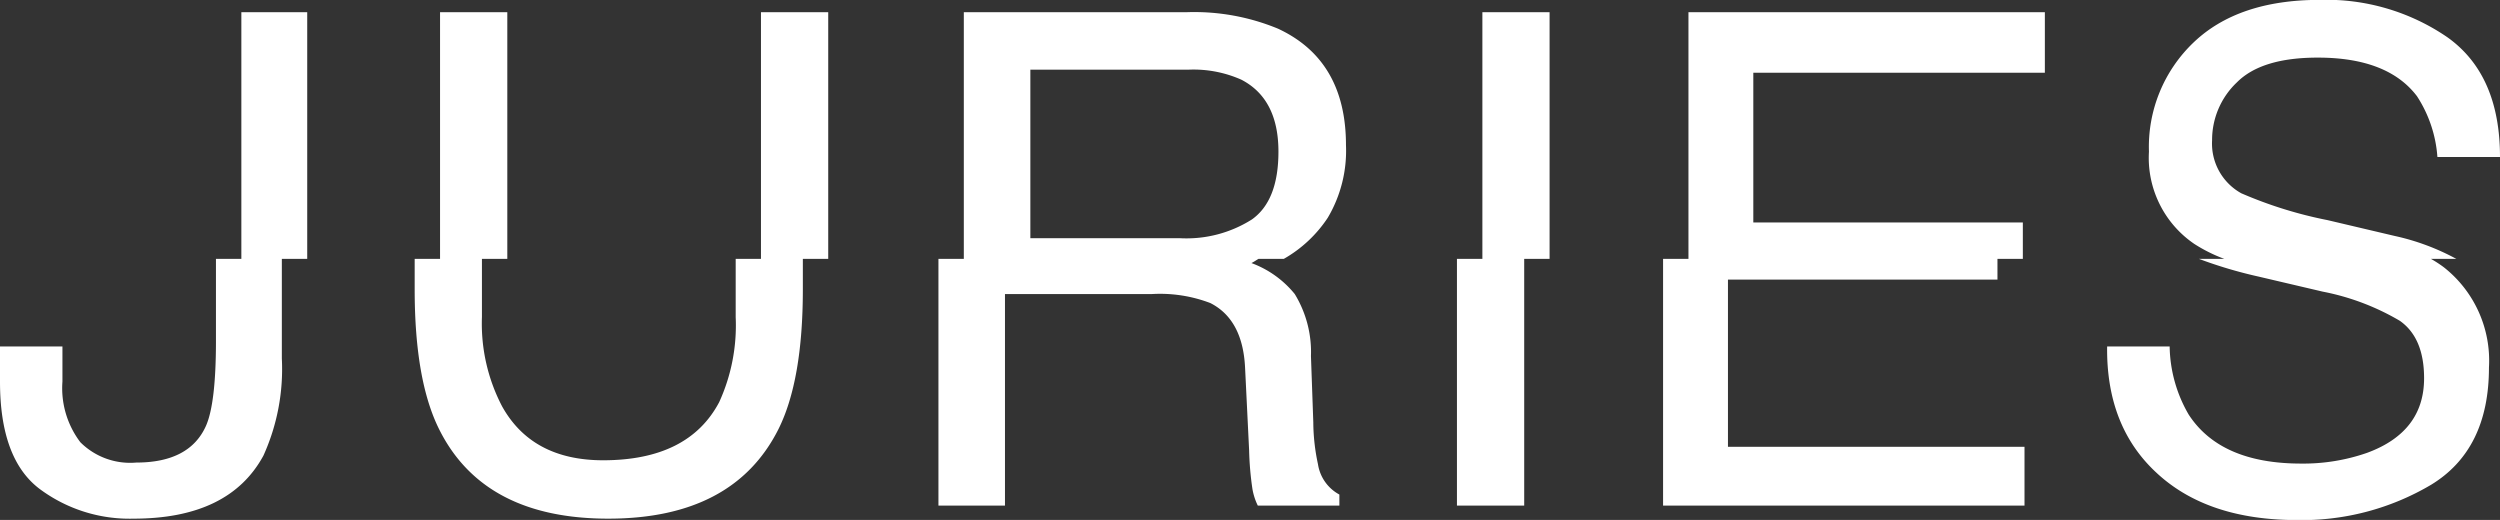 <svg xmlns="http://www.w3.org/2000/svg" width="197" height="40.97" viewBox="0 0 197 40.97">
  <rect x="0" y="0" width="197" height="40.97" fill="#333333" stroke="none"/>
  <defs>
    <style>
      .cls-1 {
        fill: #fff;
        fill-rule: evenodd;
      }
    </style>
  </defs>
  <path id="ttl_juries2021.svg" class="cls-1" d="M1011.56,1176.05a9.589,9.589,0,0,0-1-.65h2a18.423,18.423,0,0,0-4.87-1.81l-5.26-1.24a33.3,33.3,0,0,1-6.817-2.12,4.478,4.478,0,0,1-2.3-4.18,6.248,6.248,0,0,1,1.945-4.55q1.944-1.965,6.389-1.96,5.505,0,7.81,3.04a10.065,10.065,0,0,1,1.61,4.79H1016q0-6.48-4.14-9.43a16.874,16.874,0,0,0-10.06-2.95q-6.441,0-9.951,3.36a11.368,11.368,0,0,0-3.512,8.6,8.205,8.205,0,0,0,3.573,7.27,12.127,12.127,0,0,0,2.368,1.18h-2a35.218,35.218,0,0,0,4.676,1.39l5.074,1.19a19.112,19.112,0,0,1,6.08,2.3c1.28,0.9,1.91,2.41,1.91,4.53q0,4.23-4.51,5.88a15.254,15.254,0,0,1-5.18.84q-6.346,0-8.859-3.86a10.97,10.97,0,0,1-1.5-5.37h-4.927q-0.08,6.3,3.906,9.97,3.981,3.7,11.022,3.71a19.972,19.972,0,0,0,10.6-2.78q4.56-2.775,4.56-9.24A9.358,9.358,0,0,0,1011.56,1176.05Zm-173.543-.65h-2v6.47c0,3.28-.264,5.52-0.792,6.7q-1.294,2.88-5.492,2.88a5.558,5.558,0,0,1-4.4-1.6,7.041,7.041,0,0,1-1.413-4.78v-2.77H819v2.77c0,4.05,1.028,6.85,3.086,8.43a11.851,11.851,0,0,0,7.438,2.37q7.543,0,10.235-4.97a16.532,16.532,0,0,0,1.45-7.65v-7.85h2v-19.44h-5.19v19.44Zm40.955,0h-2v4.59a14.55,14.55,0,0,1-1.3,6.7q-2.418,4.575-9.136,4.58-5.6,0-7.966-4.24a14.071,14.071,0,0,1-1.594-7.04v-4.59h2v-19.44h-5.3v19.44h-2v2.4q0,7.17,1.93,11.03,3.516,7.05,13.351,7.04t13.378-7.04q1.929-3.855,1.929-11.03v-2.4h2v-19.44h-5.3v19.44Zm41.191,0a10.191,10.191,0,0,0,3.464-3.24,10.37,10.37,0,0,0,1.436-5.72q0-6.69-5.355-9.18a17.27,17.27,0,0,0-7.167-1.3H894.949v19.44h-2v19.44h5.243v-16.67h11.6a11.114,11.114,0,0,1,4.582.71q2.56,1.3,2.739,5.11l0.317,6.48a24.607,24.607,0,0,0,.263,3.07,4.837,4.837,0,0,0,.421,1.3h6.429v-0.87a3.271,3.271,0,0,1-1.686-2.39,15.953,15.953,0,0,1-.369-3.3l-0.185-5.22a8.76,8.76,0,0,0-1.277-4.89,7.914,7.914,0,0,0-3.412-2.44c0.2-.1.368-0.22,0.553-0.33h2Zm-19.971-14.91h12.452a9.275,9.275,0,0,1,4.176.79q2.921,1.515,2.921,5.67,0,3.855-2.088,5.34a9.628,9.628,0,0,1-5.675,1.48H900.192v-13.28Zm35.615,14.91h-2v19.44h5.3V1175.4h2v-19.44h-5.295v19.44Zm16.243,0h-2v19.44h28.481v-4.63H955.163v-13.18H976.4v-1.63h2v-2.87H957.161v-11.8h22.974v-4.77H952.05v19.44Z" transform="translate(-819 -1155)"/>
</svg>
